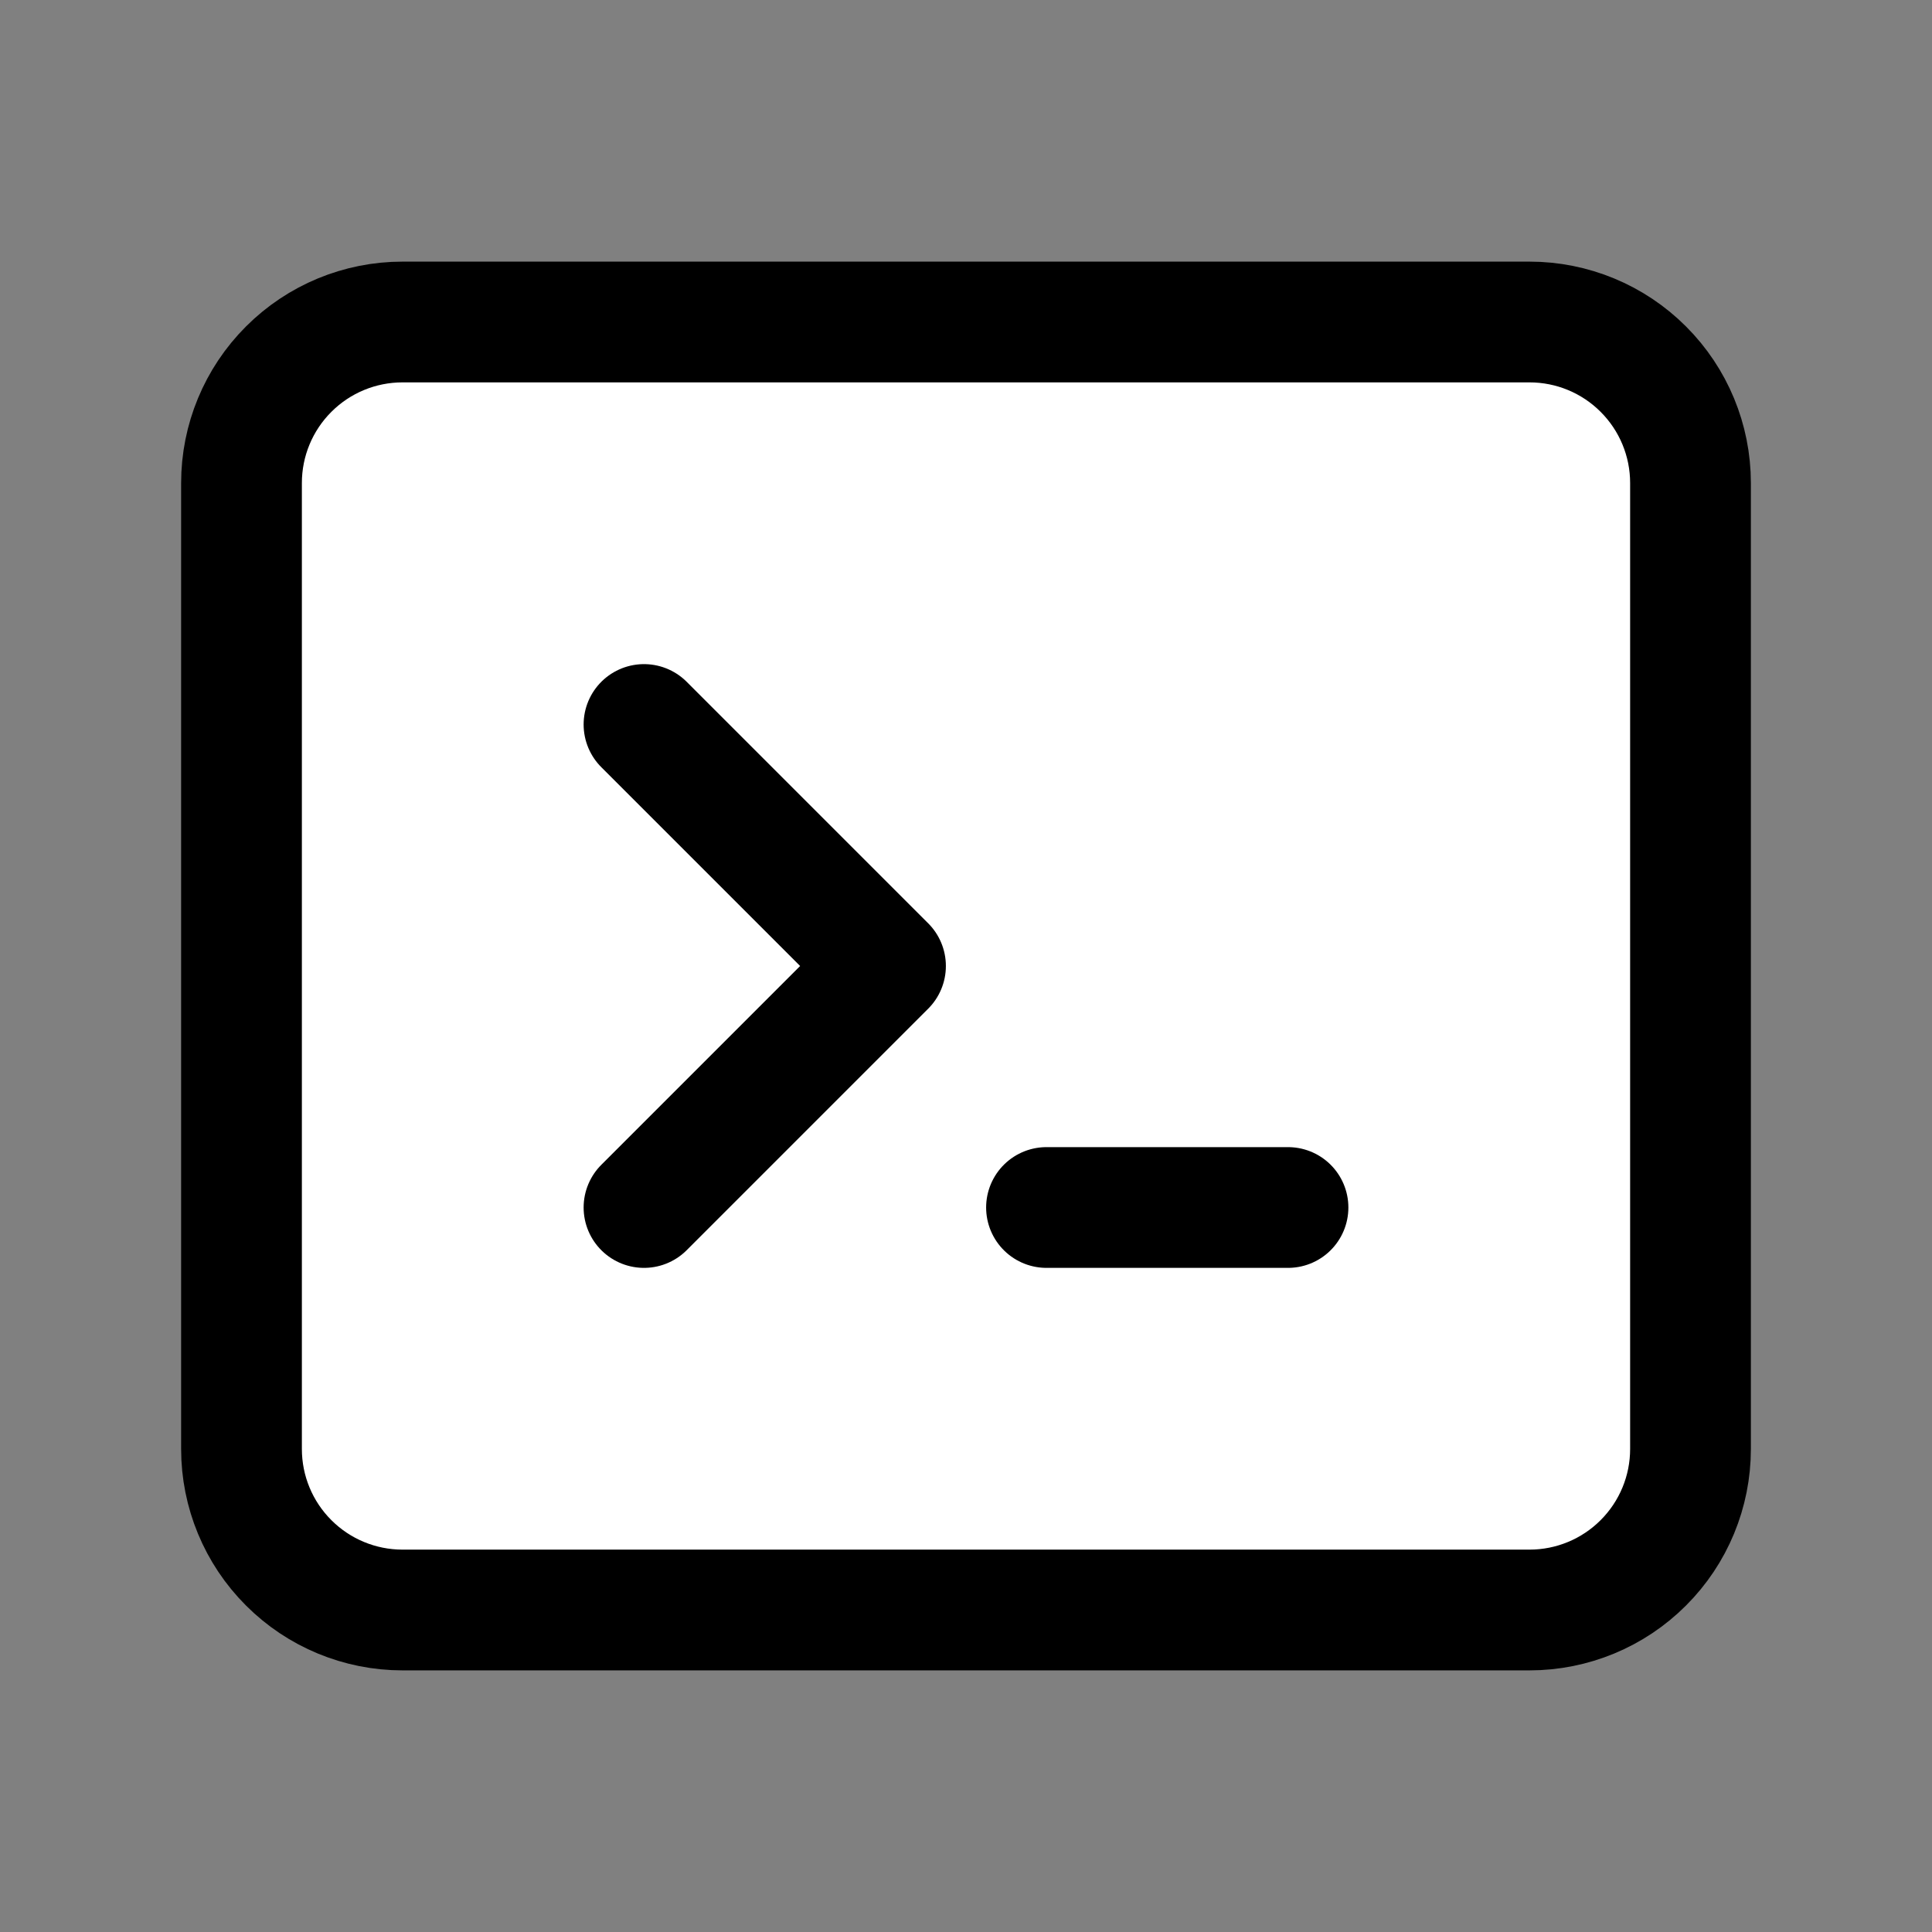 <?xml version="1.0" encoding="UTF-8"?>
<svg xmlns="http://www.w3.org/2000/svg" width="48" height="48" viewBox="0 0 48 48" fill="none">
  <rect x="0" y="0" width="48" height="48" fill="#808080" stroke="none"/>
  <g clip-path="url(#clip0_5239_21128)">
    <path d="M6 12C6 10.939 6.421 9.922 7.172 9.172C7.922 8.421 8.939 8 10 8H38C39.061 8 40.078 8.421 40.828 9.172C41.579 9.922 42 10.939 42 12V36C42 37.061 41.579 38.078 40.828 38.828C40.078 39.579 39.061 40 38 40H10C8.939 40 7.922 39.579 7.172 38.828C6.421 38.078 6 37.061 6 36V12Z" fill="white" stroke="black" stroke-width="3" stroke-linecap="round" stroke-linejoin="round"></path>
    <path d="M16 18L22 24L16 30" stroke="black" stroke-width="3" stroke-linecap="round" stroke-linejoin="round"></path>
    <path d="M26 30H32" stroke="black" stroke-width="3" stroke-linecap="round" stroke-linejoin="round"></path>
  </g>
  <defs>
    <clipPath id="clip0_5239_21128">
      <rect width="48" height="48" fill="white"></rect>
    </clipPath>
  </defs>
</svg>
